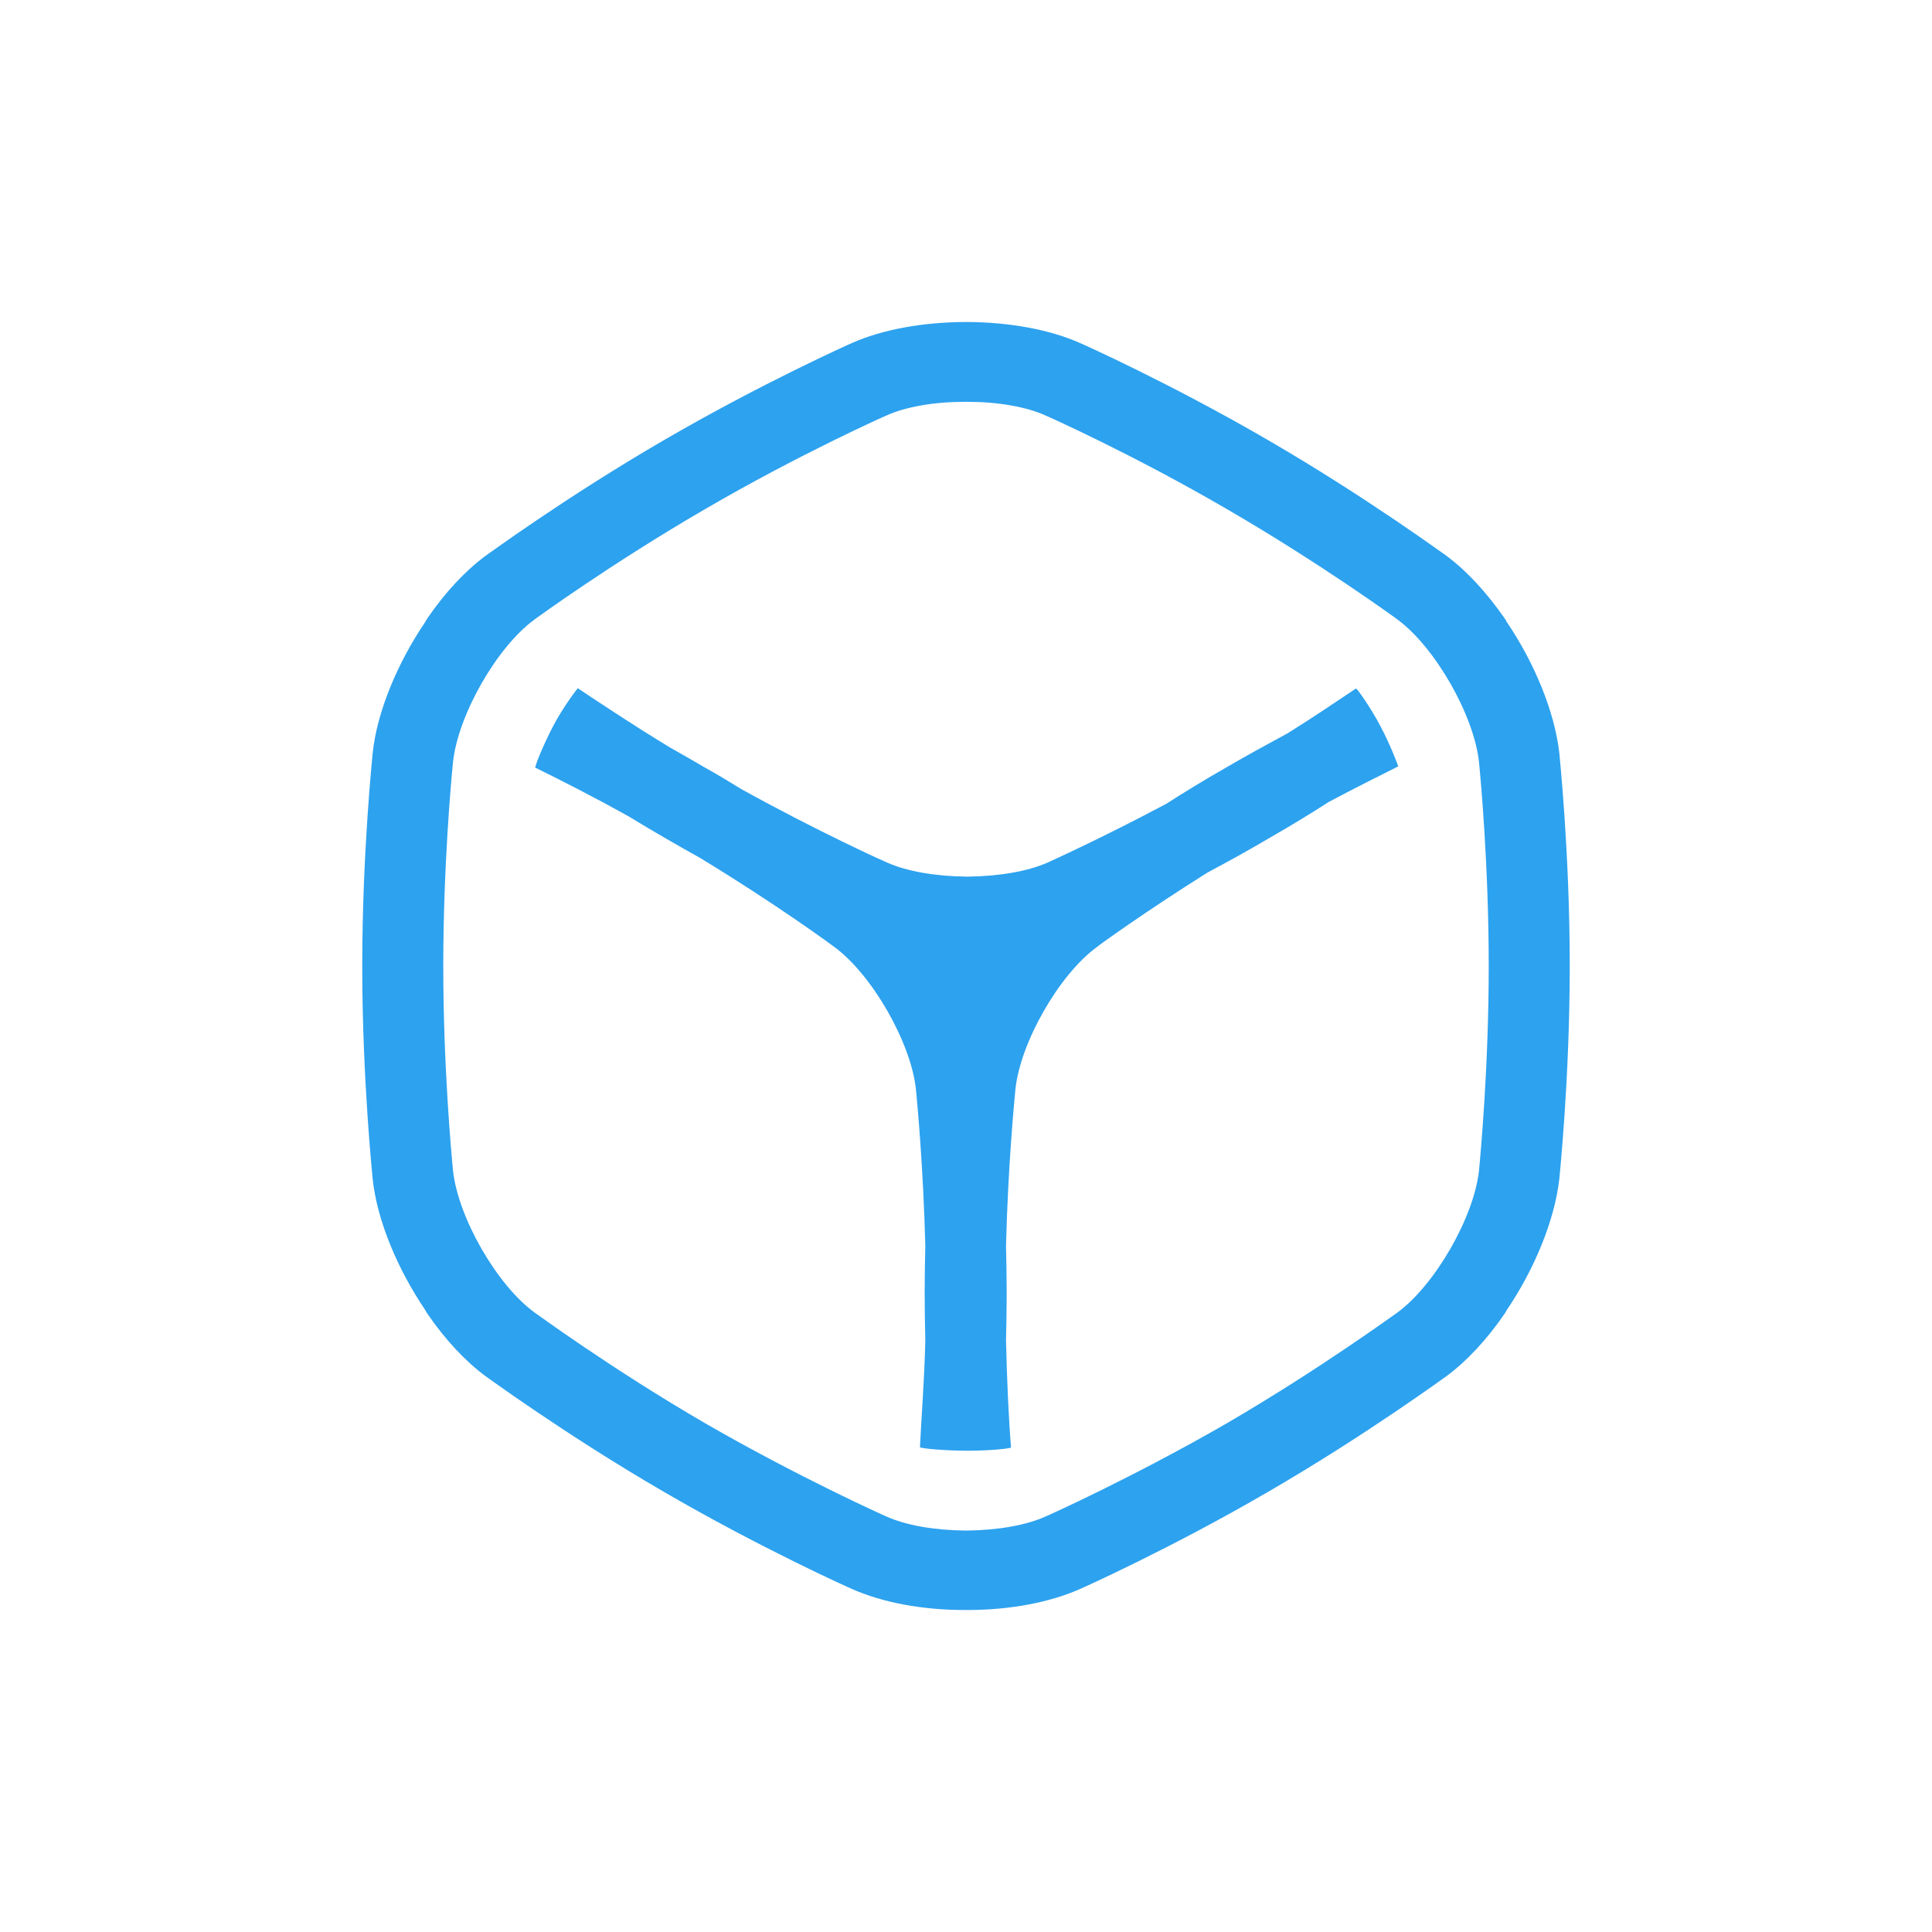 <?xml version="1.0" encoding="UTF-8"?> <svg xmlns="http://www.w3.org/2000/svg" width="48" height="48" viewBox="0 0 48 48" fill="none"><path d="M38.741 18.71C38.624 17.682 38.123 16.465 37.43 15.445C37.422 15.42 37.405 15.395 37.388 15.371C36.937 14.721 36.436 14.178 35.935 13.808C35.918 13.8 33.947 12.352 31.508 10.937C29.078 9.522 26.848 8.526 26.823 8.518C26.08 8.189 25.094 8.008 24.042 8H24H23.992H23.958C22.906 8.008 21.92 8.189 21.177 8.518C21.152 8.526 18.922 9.522 16.492 10.937C14.053 12.352 12.082 13.8 12.065 13.808C11.564 14.178 11.055 14.721 10.612 15.371C10.595 15.395 10.579 15.42 10.57 15.445C9.877 16.465 9.367 17.682 9.259 18.71C9.259 18.735 9 21.17 9 24C9 26.83 9.259 29.265 9.259 29.29C9.367 30.318 9.877 31.535 10.57 32.555C10.579 32.58 10.595 32.605 10.612 32.629C11.055 33.279 11.564 33.822 12.065 34.192C12.082 34.2 14.053 35.648 16.492 37.063C18.922 38.478 21.152 39.474 21.177 39.482C21.92 39.811 22.906 40 23.958 40H23.992H24H24.042C25.094 40 26.08 39.811 26.823 39.482C26.848 39.474 29.078 38.478 31.508 37.063C33.947 35.648 35.918 34.2 35.935 34.192C36.436 33.822 36.945 33.279 37.388 32.629C37.405 32.605 37.422 32.58 37.43 32.555C38.123 31.535 38.624 30.318 38.741 29.29C38.741 29.265 39 26.83 39 24C39 21.17 38.741 18.735 38.741 18.71ZM15.631 20.29C15.915 20.463 16.216 20.644 16.517 20.817C16.817 20.989 17.101 21.154 17.385 21.31C19.298 22.47 20.718 23.515 20.734 23.531C21.662 24.214 22.63 25.892 22.756 27.06C22.789 27.406 22.939 28.993 22.989 30.951C22.981 31.33 22.973 31.724 22.973 32.127C22.973 32.531 22.981 32.925 22.989 33.312C22.964 34.332 22.889 35.254 22.856 35.953C22.856 35.986 23.474 36.043 24.058 36.043C24.601 36.043 25.128 35.986 25.119 35.961C25.061 35.262 25.019 34.34 24.994 33.312C25.002 32.925 25.011 32.531 25.011 32.127C25.011 31.724 25.002 31.33 24.994 30.951C25.044 28.993 25.194 27.406 25.228 27.06C25.353 25.892 26.314 24.214 27.249 23.531C27.257 23.515 28.401 22.684 29.997 21.68C30.489 21.417 31.016 21.129 31.542 20.817C32.06 20.52 32.561 20.216 33.02 19.92C33.672 19.574 34.264 19.278 34.74 19.04C34.74 19.04 34.557 18.53 34.298 18.044C34.039 17.551 33.705 17.09 33.688 17.106C33.229 17.411 32.653 17.806 31.993 18.217C31.508 18.48 30.991 18.76 30.456 19.073C29.938 19.369 29.437 19.673 28.978 19.969C27.324 20.849 26.038 21.425 26.021 21.433C25.537 21.647 24.819 21.771 24.058 21.779H24.033H24.025H24C23.24 21.771 22.53 21.647 22.046 21.433C22.021 21.425 20.384 20.693 18.421 19.607C18.129 19.426 17.828 19.245 17.519 19.073C17.227 18.9 16.934 18.735 16.659 18.579C15.748 18.028 14.947 17.493 14.354 17.098C14.354 17.098 13.994 17.551 13.727 18.069C13.477 18.554 13.276 19.064 13.301 19.073C13.936 19.385 14.746 19.796 15.631 20.29ZM23.967 9.983H23.992H24H24.033C24.793 9.983 25.503 10.106 25.988 10.328C26.013 10.336 28.151 11.29 30.481 12.648C32.82 14.005 34.707 15.379 34.724 15.395C35.651 16.078 36.62 17.765 36.745 18.933C36.787 19.344 36.987 21.524 36.987 24C36.987 26.468 36.787 28.656 36.745 29.084C36.62 30.244 35.651 31.922 34.724 32.605C34.707 32.613 32.811 34.003 30.481 35.36C28.159 36.701 26.013 37.664 25.988 37.672C25.503 37.894 24.793 38.017 24.033 38.026H24H23.992H23.967C23.207 38.017 22.497 37.894 22.012 37.672C21.987 37.664 19.841 36.701 17.519 35.36C15.18 34.003 13.293 32.613 13.276 32.605C12.341 31.922 11.38 30.244 11.255 29.084C11.213 28.656 11.013 26.468 11.013 24C11.013 21.524 11.213 19.344 11.255 18.933C11.38 17.765 12.341 16.078 13.276 15.395C13.293 15.379 15.18 14.005 17.519 12.648C19.849 11.29 21.987 10.336 22.012 10.328C22.497 10.106 23.207 9.983 23.967 9.983Z" fill="#2DA2EF"></path></svg> 